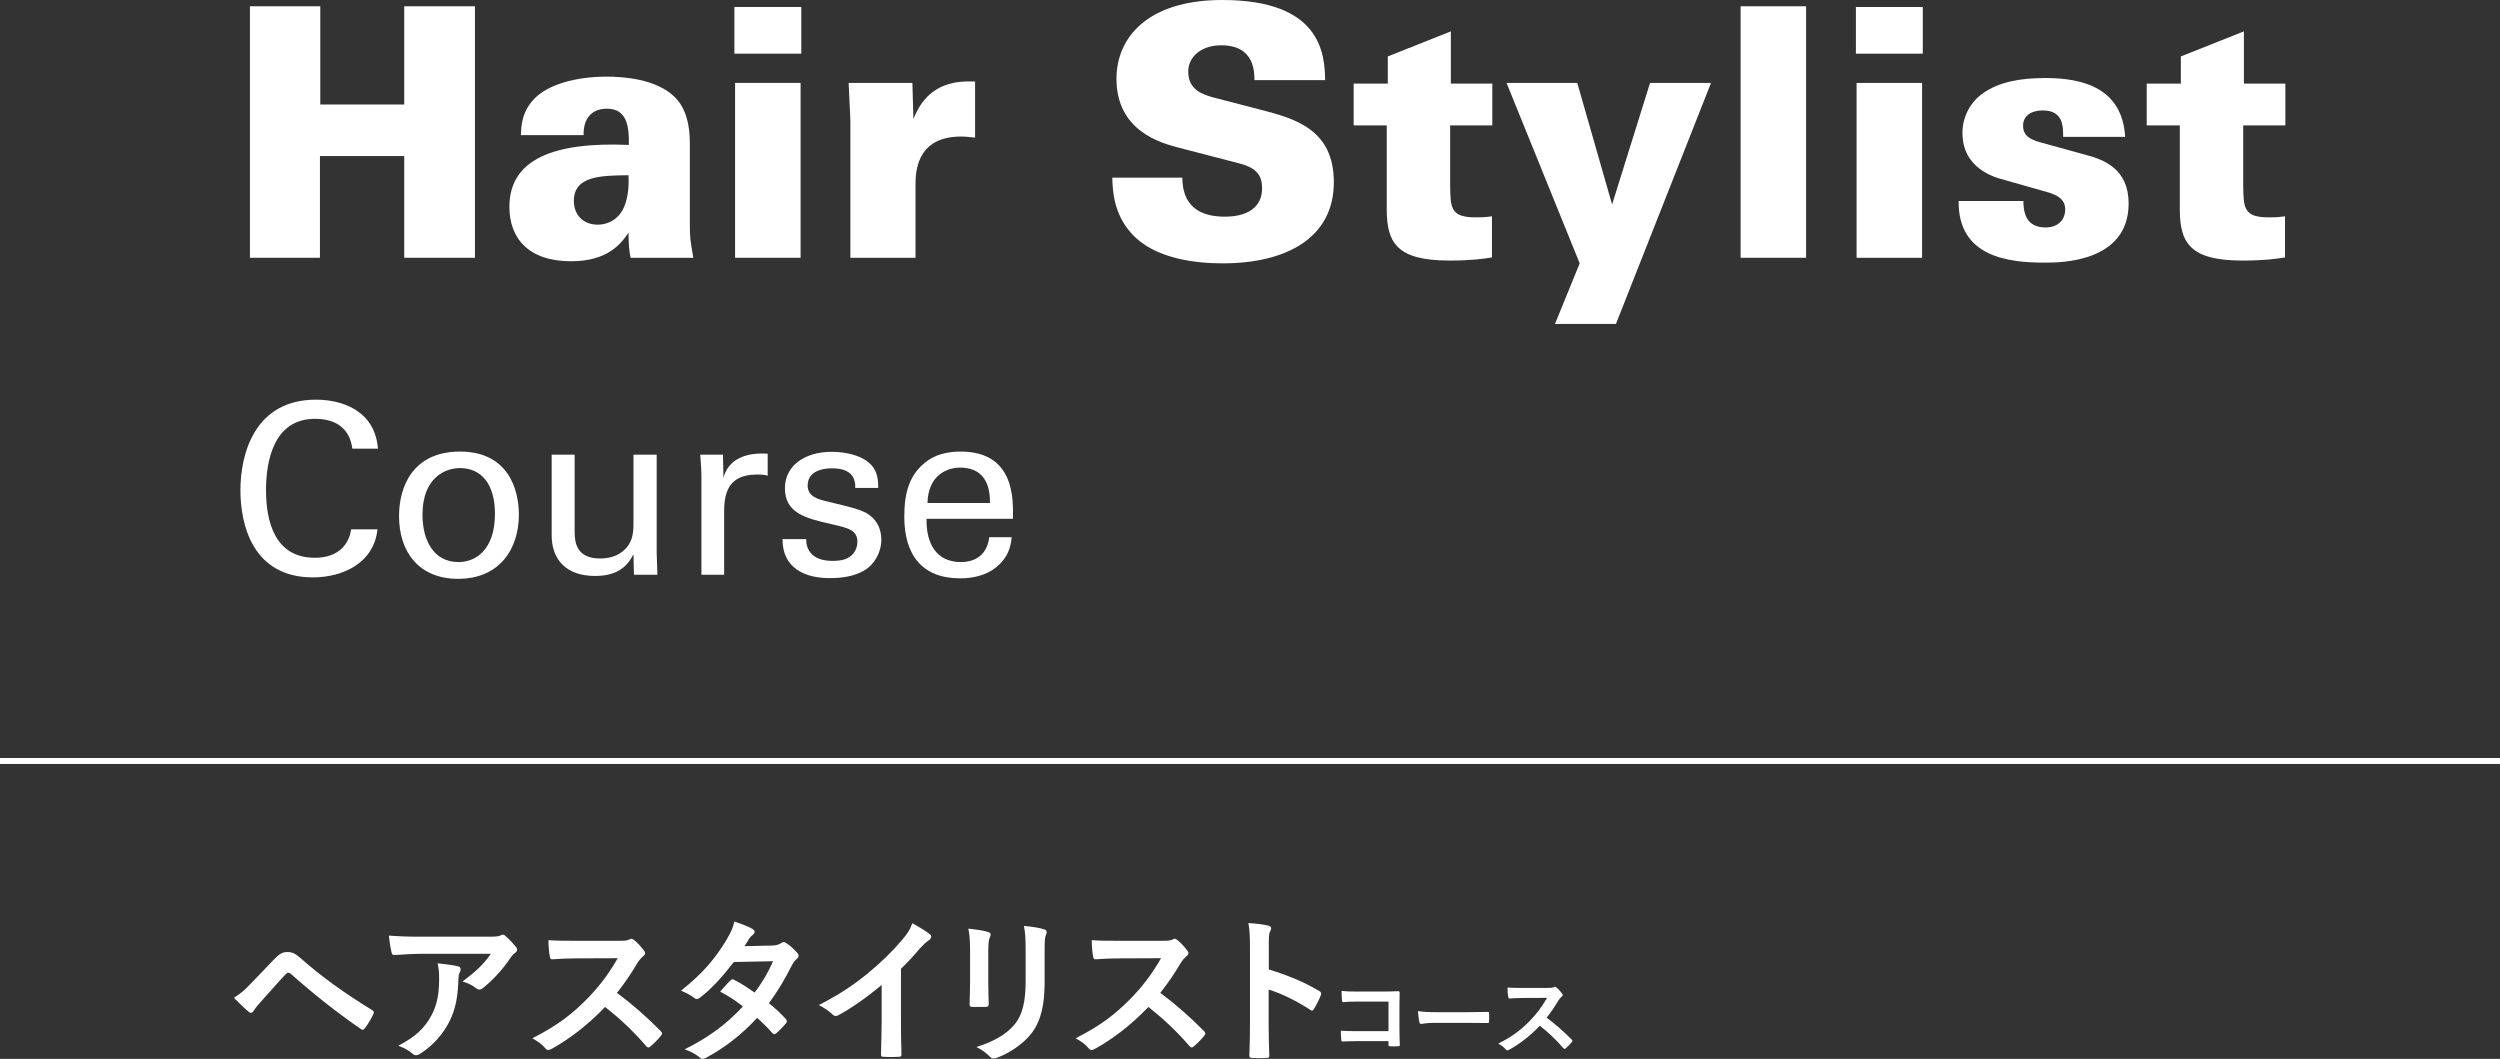 <?xml version="1.0" encoding="utf-8"?>
<!-- Generator: Adobe Illustrator 26.2.1, SVG Export Plug-In . SVG Version: 6.00 Build 0)  -->
<!DOCTYPE svg PUBLIC "-//W3C//DTD SVG 1.1//EN" "http://www.w3.org/Graphics/SVG/1.1/DTD/svg11.dtd">
<svg version="1.1" id="レイヤー_1" xmlns="http://www.w3.org/2000/svg" xmlns:xlink="http://www.w3.org/1999/xlink" x="0px"
	 y="0px" width="418px" height="177.041px" viewBox="0 0 418 177.041" style="enable-background:new 0 0 418 177.041;"
	 xml:space="preserve">
<rect x="0" y="0" width="418" height="177.041" fill="#333333" stroke="none"/>
<g>
	<g>
		<line style="fill:none;stroke:#FFFFFF;stroke-miterlimit:10;" x1="0" y1="127.236" x2="418" y2="127.236"/>
		<g>
			<path style="fill:#FFFFFF;" d="M41.786,1.048h11.765v16.425h14.037V1.048h11.823V43.1H67.588V26.093H53.493V43.1H41.786V1.048z"/>
			<path style="fill:#FFFFFF;" d="M105.44,43.1c-0.233-1.049-0.35-2.33-0.35-4.193c-1.339,1.98-3.611,4.775-9.61,4.775
				c-7.164,0-10.309-3.902-10.309-9.086c0-7.979,7.397-10.891,19.977-10.367c0.059-3.145-0.349-6.057-3.669-6.057
				c-2.039,0-3.96,1.106-3.902,4.426H87.093c0.059-1.339,0.059-3.844,2.271-6.115c2.271-2.329,6.814-3.669,12.115-3.669
				c2.621,0,8.212,0.35,11.299,3.378c1.864,1.806,2.563,4.543,2.563,7.688v13.628c0,2.098,0.058,2.68,0.583,5.592H105.44z
				 M95.946,33.606c0,2.154,1.398,3.96,4.019,3.96c1.165,0,3.204-0.466,4.31-2.796c0.874-1.863,0.874-4.251,0.815-5.475
				C100.431,29.354,95.946,29.412,95.946,33.606z"/>
			<path style="fill:#FFFFFF;" d="M122.792,1.165h11.183V8.97h-11.183V1.165z M122.908,13.861h10.95V43.1h-10.95V13.861z"/>
			<path style="fill:#FFFFFF;" d="M142.184,20.094l-0.292-6.232h10.659l0.175,6.058c2.504-6.523,7.804-6.349,10.309-6.29v9.377
				c-1.282-0.116-1.573-0.175-2.33-0.175c-6.698,0-7.63,4.718-7.63,7.863V43.1h-10.891V20.094z"/>
			<path style="fill:#FFFFFF;" d="M197.682,29.704c0.059,1.688,0.175,6.522,7.106,6.522c0.99,0,6.232,0,6.232-4.775
				c0-1.98-0.815-3.32-3.611-4.077L197.1,24.695c-2.913-0.758-10.426-2.738-10.426-11.532C186.674,6.349,191.799,0,204.38,0
				c16.424,0,17.123,8.911,17.182,13.396h-11.823c0-1.281,0.058-5.824-5.533-5.824c-3.378,0-5.533,1.922-5.533,4.427
				c0,3.087,2.562,3.844,4.252,4.31l7.863,2.039c5.591,1.456,12.231,3.203,12.231,12.114c0,9.377-8.038,13.57-18.58,13.57
				c-4.368,0-11.416-0.698-15.26-5.009c-3.087-3.378-3.145-7.513-3.203-9.318H197.682z"/>
			<path style="fill:#FFFFFF;" d="M249.512,13.979v6.989h-7.047v10.134c0.058,3.611,0.058,5.242,4.251,5.242c0.874,0,1.398,0,2.737-0.175
				v6.872c-1.456,0.233-3.378,0.524-7.105,0.524c-8.736,0-10.484-2.912-10.484-8.562V20.968h-5.533v-6.989h5.708V9.436l10.542-4.193
				v8.736H249.512z"/>
			<path style="fill:#FFFFFF;" d="M270.184,54.166h-10.193l4.135-10.135l-12.231-30.17h11.823l5.824,20.327l6.349-20.327h10.192
				L270.184,54.166z"/>
			<path style="fill:#FFFFFF;" d="M291.03,1.048h10.95V43.1h-10.95V1.048z"/>
			<path style="fill:#FFFFFF;" d="M310.305,1.165h11.183V8.97h-11.183V1.165z M310.421,13.861h10.95V43.1h-10.95V13.861z"/>
			<path style="fill:#FFFFFF;" d="M338.317,33.606c0,0.523,0,1.631,0.466,2.62c0.408,0.933,1.339,1.806,3.203,1.806
				c2.504,0,3.32-1.688,3.32-2.97c0-2.039-1.689-2.621-4.135-3.262l-5.94-1.689c-1.806-0.466-7.106-1.922-7.106-7.921
				c0-2.912,1.573-5.358,3.495-6.64c2.562-1.806,6.057-2.505,10.367-2.505c6.291,0,12.872,1.689,13.338,9.844h-10.367
				c0-0.874,0-1.98-0.408-2.854c-0.466-0.932-1.282-1.572-3.029-1.572c-1.689,0-3.262,0.757-3.262,2.562
				c0,1.689,1.223,2.33,2.971,2.796l7.804,2.155c2.796,0.757,6.873,2.329,6.873,8.037c0,9.901-11.474,9.901-14.036,9.901
				c-5.941,0-14.502-0.874-14.386-10.309H338.317z"/>
			<path style="fill:#FFFFFF;" d="M382.112,13.979v6.989h-7.047v10.134c0.058,3.611,0.058,5.242,4.251,5.242c0.874,0,1.398,0,2.737-0.175
				v6.872c-1.456,0.233-3.378,0.524-7.105,0.524c-8.736,0-10.484-2.912-10.484-8.562V20.968h-5.533v-6.989h5.708V9.436l10.542-4.193
				v8.736H382.112z"/>
			<path style="fill:#FFFFFF;" d="M58.917,75.023c-0.16-1-0.68-4.999-6.239-4.999c-6.959,0-8.199,7.118-8.199,11.918
				c0,5.438,1.56,11.317,8.159,11.317c1.76,0,3.439-0.439,4.679-1.72c1.04-1.119,1.28-2.359,1.399-3.039h4.399
				c-0.6,5.679-5.839,8.038-10.798,8.038c-10.158,0-12.118-8.958-12.118-14.557c0-6.079,2.359-15.158,12.638-15.158
				c4.08,0,9.838,1.64,10.358,8.199H58.917z"/>
			<path style="fill:#FFFFFF;" d="M76.918,75.503c8.039,0,9.838,6.319,9.838,10.519c0,5.879-3.319,10.758-10.158,10.758
				c-6.639,0-9.878-4.599-9.878-10.479C66.72,81.342,69.04,75.503,76.918,75.503z M76.678,93.979c2.839,0,6.079-2.039,6.079-8.078
				c0-4.999-2.32-7.639-5.839-7.639c-2.399,0-6.279,1.52-6.279,7.799C70.639,90.181,72.399,93.979,76.678,93.979z"/>
			<path style="fill:#FFFFFF;" d="M96.079,76.023V88.94c0,1.96,0.44,4.439,4.279,4.439c1.879,0,3.639-0.64,4.719-2.239
				c0.84-1.2,0.84-2.76,0.84-3.76V76.023h3.879V92.34c0,0.4,0.08,2.64,0.12,3.76h-3.919l-0.08-3.439
				c-0.72,1.399-2.08,3.64-6.399,3.64c-4.959,0-7.279-2.84-7.279-6.799V76.023H96.079z"/>
			<path style="fill:#FFFFFF;" d="M117.279,80.103c0-1.36-0.08-2.76-0.2-4.079h3.799l0.08,3.879c0.72-2.8,3.119-3.72,4.799-3.959
				c1.12-0.16,1.96-0.12,2.6-0.08v3.679c-0.2-0.079-0.44-0.119-0.72-0.159s-0.64-0.04-1.08-0.04c-4.439,0-5.479,2.64-5.479,6.079
				V96.1h-3.799V80.103z"/>
			<path style="fill:#FFFFFF;" d="M134.798,90.141c-0.04,1.52,0.76,3.64,4.399,3.64c1.56,0,2.72-0.28,3.52-1.28
				c0.4-0.52,0.64-1.199,0.64-1.88c0-1.959-1.4-2.319-4.399-2.999c-4.199-0.96-7.719-1.8-7.719-5.999c0-3.68,3.2-6.079,7.839-6.079
				c2.52,0,6.039,0.72,7.239,3.119c0.52,1.12,0.52,2.08,0.52,2.92h-3.839c0.12-3.039-2.52-3.279-3.879-3.279
				c-0.56,0-4.08,0-4.08,2.879c0,1.84,1.8,2.28,2.839,2.56c5.559,1.32,6.759,1.641,7.959,2.76c1.12,1.04,1.52,2.439,1.52,3.72
				c0,2.239-1.24,4.159-2.719,5.079c-1.76,1.08-3.879,1.359-5.959,1.359c-4.08,0-7.879-1.68-7.839-6.519H134.798z"/>
			<path style="fill:#FFFFFF;" d="M154.918,86.741c-0.08,4.159,1.64,7.238,5.759,7.238c2.439,0,4.399-1.279,4.719-4.159h3.759
				c-0.12,1-0.28,2.64-1.72,4.199c-0.88,1-2.879,2.68-6.919,2.68c-6.319,0-9.318-3.919-9.318-10.278c0-3.959,0.8-7.238,3.959-9.438
				c1.919-1.359,4.319-1.479,5.479-1.479c8.999,0,8.798,7.959,8.719,11.238H154.918z M165.517,84.102
				c0.04-1.92-0.32-5.919-4.959-5.919c-2.439,0-5.399,1.479-5.479,5.919H165.517z"/>
		</g>
		<g>
			<g>
				<path style="fill:#FFFFFF;" d="M41.809,164.579c1.296-1.323,2.593-2.673,3.836-3.996c1.058-1.11,1.561-1.401,2.381-1.401
					c0.82,0,1.323,0.211,2.302,1.084c3.36,2.99,7.408,5.874,11.854,8.6c0.344,0.158,0.397,0.423,0.238,0.714
					c-0.477,0.953-0.926,1.693-1.376,2.302c-0.132,0.186-0.265,0.292-0.397,0.292c-0.106,0-0.185-0.027-0.291-0.106
					c-4.207-2.91-7.911-5.848-11.721-9.234c-0.159-0.132-0.291-0.185-0.423-0.185c-0.185,0-0.291,0.079-0.423,0.212
					c-1.296,1.349-2.487,2.777-4.313,4.789c-0.714,0.793-0.926,1.138-1.058,1.349c-0.132,0.212-0.291,0.345-0.476,0.345
					c-0.106,0-0.238-0.054-0.371-0.186c-0.714-0.582-1.508-1.35-2.461-2.328C40.168,166.166,40.803,165.637,41.809,164.579z"/>
				<path style="fill:#FFFFFF;" d="M70.644,159.473c-1.508,0-3.122,0.105-4.683,0.211c-0.317,0.026-0.423-0.158-0.476-0.396
					c-0.212-0.741-0.371-2.063-0.477-2.857c1.799,0.132,3.255,0.185,5.371,0.185H81.73c1.111,0,1.561-0.053,1.826-0.158
					c0.132-0.053,0.37-0.186,0.502-0.186c0.212,0,0.423,0.159,0.609,0.37c0.582,0.503,1.084,1.059,1.587,1.667
					c0.132,0.159,0.211,0.318,0.211,0.477c0,0.212-0.132,0.397-0.37,0.556c-0.291,0.212-0.503,0.477-0.714,0.768
					c-1.244,1.878-2.884,3.704-4.657,5.106c-0.159,0.158-0.344,0.238-0.556,0.238c-0.212,0-0.45-0.106-0.635-0.265
					c-0.661-0.529-1.323-0.82-2.196-1.085c2.117-1.588,3.413-2.726,4.736-4.63H70.644z M72.125,169.791
					c1.005-1.879,1.296-3.678,1.296-6.244c0-0.979-0.053-1.588-0.265-2.487c1.296,0.133,2.672,0.317,3.413,0.503
					c0.344,0.079,0.45,0.265,0.45,0.503c0,0.158-0.053,0.317-0.132,0.476c-0.186,0.371-0.212,0.636-0.238,1.085
					c-0.08,2.566-0.344,4.922-1.561,7.276c-1.032,1.984-2.62,3.863-4.815,5.266c-0.238,0.158-0.477,0.265-0.741,0.265
					c-0.185,0-0.37-0.08-0.529-0.238c-0.635-0.556-1.402-0.979-2.408-1.35C69.479,173.337,70.988,171.908,72.125,169.791z"/>
				<path style="fill:#FFFFFF;" d="M103.448,157.303c0.953,0,1.429-0.026,1.826-0.238c0.106-0.079,0.186-0.105,0.291-0.105
					c0.159,0,0.291,0.105,0.45,0.211c0.608,0.477,1.217,1.164,1.72,1.853c0.079,0.132,0.132,0.238,0.132,0.344
					c0,0.159-0.106,0.344-0.344,0.529c-0.344,0.291-0.688,0.688-0.979,1.164c-1.084,1.853-2.117,3.334-3.387,4.948
					c2.54,1.878,4.895,3.942,7.329,6.402c0.132,0.133,0.212,0.265,0.212,0.371c0,0.105-0.053,0.238-0.185,0.396
					c-0.503,0.608-1.111,1.244-1.773,1.799c-0.106,0.106-0.212,0.159-0.317,0.159c-0.132,0-0.238-0.079-0.371-0.212
					c-2.223-2.593-4.498-4.683-6.879-6.562c-2.99,3.122-6.006,5.371-8.89,6.985c-0.238,0.105-0.423,0.212-0.608,0.212
					c-0.159,0-0.317-0.08-0.45-0.238c-0.582-0.715-1.35-1.244-2.223-1.72c4.127-2.091,6.588-3.969,9.313-6.747
					c1.905-1.984,3.36-3.863,4.974-6.642l-6.826,0.026c-1.376,0-2.752,0.053-4.181,0.159c-0.211,0.026-0.291-0.159-0.344-0.45
					c-0.132-0.556-0.238-1.825-0.238-2.752c1.429,0.106,2.752,0.106,4.472,0.106H103.448z"/>
				<path style="fill:#FFFFFF;" d="M129.134,158.097c0.767-0.026,1.111-0.186,1.455-0.397c0.186-0.132,0.318-0.185,0.45-0.185
					c0.132,0,0.292,0.079,0.477,0.211c0.582,0.345,1.323,1.059,1.799,1.614c0.159,0.159,0.211,0.317,0.211,0.477
					c0,0.158-0.079,0.317-0.291,0.503c-0.265,0.237-0.529,0.502-0.794,1.005c-1.138,2.249-2.381,4.419-3.889,6.403
					c1.085,0.873,2.09,1.799,2.857,2.672c0.106,0.106,0.159,0.238,0.159,0.371c0,0.105-0.053,0.237-0.159,0.344
					c-0.371,0.449-1.19,1.296-1.64,1.667c-0.106,0.079-0.212,0.132-0.318,0.132c-0.079,0-0.185-0.053-0.291-0.158
					c-0.635-0.741-1.693-1.8-2.566-2.567c-2.699,2.911-5.424,4.975-8.44,6.615c-0.238,0.132-0.45,0.238-0.662,0.238
					c-0.159,0-0.317-0.08-0.502-0.238c-0.847-0.688-1.587-1.032-2.514-1.35c4.101-2.09,6.747-3.995,9.737-7.17
					c-1.005-0.82-2.196-1.641-3.81-2.487c0.582-0.635,1.138-1.323,1.747-1.879c0.105-0.105,0.211-0.185,0.344-0.185
					c0.079,0,0.159,0.053,0.265,0.105c0.953,0.45,2.117,1.217,3.413,2.117c1.27-1.641,2.249-3.36,3.096-5.239l-6.562,0.132
					c-2.169,2.778-3.889,4.604-5.662,5.953c-0.185,0.133-0.344,0.238-0.529,0.238c-0.132,0-0.291-0.053-0.423-0.185
					c-0.662-0.477-1.35-0.847-2.223-1.218c3.704-2.937,5.688-5.371,7.488-8.308c0.847-1.429,1.19-2.144,1.429-3.255
					c0.899,0.318,2.275,0.768,3.096,1.297c0.211,0.105,0.291,0.265,0.291,0.424c0,0.185-0.132,0.396-0.317,0.528
					c-0.238,0.159-0.423,0.371-0.556,0.556c-0.212,0.371-0.371,0.636-0.82,1.323L129.134,158.097z"/>
				<path style="fill:#FFFFFF;" d="M150.641,170.743c0,1.826,0.026,3.387,0.08,5.504c0.026,0.344-0.106,0.45-0.397,0.45
					c-0.847,0.053-1.799,0.053-2.646,0c-0.291,0-0.397-0.106-0.371-0.424c0.027-1.905,0.106-3.625,0.106-5.424v-6.165
					c-2.328,1.958-5.159,3.969-7.276,5.08c-0.132,0.079-0.265,0.105-0.397,0.105c-0.212,0-0.371-0.079-0.556-0.265
					c-0.608-0.608-1.482-1.138-2.275-1.561c3.651-1.879,5.9-3.413,8.334-5.424c2.09-1.72,3.995-3.572,5.636-5.53
					c0.899-1.059,1.244-1.588,1.667-2.726c1.19,0.662,2.354,1.376,2.937,1.853c0.159,0.105,0.212,0.265,0.212,0.396
					c0,0.212-0.159,0.45-0.371,0.582c-0.45,0.292-0.873,0.688-1.587,1.456c-1.032,1.243-2.011,2.275-3.096,3.333V170.743z"/>
				<path style="fill:#FFFFFF;" d="M162.198,159.128c0-1.825-0.079-2.831-0.291-3.862c1.111,0.132,2.514,0.291,3.281,0.556
					c0.317,0.079,0.45,0.237,0.45,0.423c0,0.133-0.053,0.265-0.106,0.396c-0.238,0.503-0.291,1.165-0.291,2.514v5.345
					c0,1.376,0.053,2.408,0.08,3.334c0,0.397-0.159,0.529-0.583,0.529h-2.116c-0.371,0-0.529-0.132-0.503-0.45
					c0-0.926,0.079-2.46,0.079-3.598V159.128z M174.661,164.076c0,3.916-0.582,6.535-2.143,8.625
					c-1.297,1.721-3.599,3.334-5.821,4.154c-0.211,0.079-0.396,0.133-0.556,0.133c-0.211,0-0.396-0.08-0.635-0.318
					c-0.635-0.635-1.323-1.138-2.249-1.613c2.831-0.873,5.054-2.117,6.456-3.863c1.217-1.508,1.772-3.704,1.772-7.064v-5.001
					c0-2.275-0.053-3.122-0.291-4.312c1.27,0.105,2.54,0.291,3.44,0.582c0.264,0.079,0.37,0.238,0.37,0.45
					c0,0.132-0.026,0.291-0.106,0.423c-0.238,0.556-0.238,1.244-0.238,2.884V164.076z"/>
				<path style="fill:#FFFFFF;" d="M194.289,157.303c0.953,0,1.429-0.026,1.826-0.238c0.106-0.079,0.186-0.105,0.291-0.105
					c0.159,0,0.291,0.105,0.45,0.211c0.608,0.477,1.217,1.164,1.72,1.853c0.079,0.132,0.132,0.238,0.132,0.344
					c0,0.159-0.106,0.344-0.344,0.529c-0.344,0.291-0.688,0.688-0.979,1.164c-1.084,1.853-2.117,3.334-3.387,4.948
					c2.54,1.878,4.895,3.942,7.329,6.402c0.132,0.133,0.212,0.265,0.212,0.371c0,0.105-0.053,0.238-0.185,0.396
					c-0.503,0.608-1.111,1.244-1.773,1.799c-0.106,0.106-0.212,0.159-0.317,0.159c-0.132,0-0.238-0.079-0.371-0.212
					c-2.223-2.593-4.498-4.683-6.879-6.562c-2.99,3.122-6.006,5.371-8.89,6.985c-0.238,0.105-0.423,0.212-0.608,0.212
					c-0.159,0-0.317-0.08-0.45-0.238c-0.582-0.715-1.35-1.244-2.223-1.72c4.127-2.091,6.588-3.969,9.313-6.747
					c1.905-1.984,3.36-3.863,4.974-6.642l-6.826,0.026c-1.376,0-2.752,0.053-4.181,0.159c-0.211,0.026-0.291-0.159-0.344-0.45
					c-0.132-0.556-0.238-1.825-0.238-2.752c1.429,0.106,2.752,0.106,4.472,0.106H194.289z"/>
				<path style="fill:#FFFFFF;" d="M212.144,162.092c3.228,1.005,5.794,2.037,8.414,3.599c0.291,0.158,0.423,0.344,0.291,0.688
					c-0.344,0.873-0.767,1.693-1.138,2.302c-0.106,0.186-0.211,0.291-0.344,0.291c-0.08,0-0.186-0.026-0.291-0.132
					c-2.435-1.562-4.815-2.726-6.959-3.387v5.847c0,1.721,0.053,3.281,0.106,5.187c0.026,0.317-0.106,0.396-0.476,0.396
					c-0.768,0.053-1.587,0.053-2.355,0c-0.371,0-0.503-0.079-0.503-0.396c0.08-1.958,0.106-3.52,0.106-5.213v-13.018
					c0-1.984-0.079-2.857-0.265-3.916c1.217,0.08,2.54,0.212,3.308,0.424c0.37,0.079,0.502,0.238,0.502,0.449
					c0,0.159-0.079,0.371-0.211,0.609c-0.185,0.344-0.185,1.005-0.185,2.486V162.092z"/>
				<path style="fill:#FFFFFF;" d="M232.158,167.465h-5.277c-1.028,0-1.739,0.03-2.268,0.091c-0.167,0-0.227-0.075-0.227-0.257
					c-0.045-0.408-0.075-1.119-0.075-1.618c0.907,0.091,1.437,0.106,2.525,0.106h4.491c0.786,0,1.588-0.03,2.389-0.061
					c0.242,0,0.317,0.061,0.302,0.257c0,0.802-0.03,1.588-0.03,2.39v3.613c0,1.104,0.045,2.313,0.06,2.737
					c0,0.151-0.06,0.196-0.272,0.212c-0.423,0.03-0.907,0.03-1.331,0c-0.242-0.016-0.288-0.03-0.288-0.257v-0.605h-5.202
					c-0.953,0-1.754,0.046-2.48,0.061c-0.136,0-0.196-0.061-0.211-0.227c-0.045-0.394-0.076-0.938-0.076-1.573
					c0.71,0.046,1.587,0.076,2.782,0.076h5.187V167.465z"/>
				<path style="fill:#FFFFFF;" d="M239.881,171.019c-1.497,0-2.072,0.182-2.223,0.182c-0.182,0-0.303-0.091-0.348-0.317
					c-0.076-0.348-0.166-1.059-0.227-1.83c0.983,0.151,1.739,0.182,3.266,0.182h4.869c1.149,0,2.313-0.03,3.478-0.045
					c0.227-0.016,0.272,0.03,0.272,0.211c0.03,0.454,0.03,0.969,0,1.422c0,0.182-0.061,0.242-0.272,0.227
					c-1.134-0.015-2.253-0.03-3.372-0.03H239.881z"/>
				<path style="fill:#FFFFFF;" d="M258.763,165.182c0.544,0,0.816-0.015,1.043-0.136c0.061-0.045,0.106-0.061,0.167-0.061
					c0.091,0,0.167,0.061,0.257,0.121c0.348,0.272,0.695,0.665,0.983,1.059c0.045,0.075,0.075,0.136,0.075,0.196
					c0,0.091-0.061,0.196-0.196,0.303c-0.197,0.166-0.393,0.393-0.56,0.665c-0.62,1.059-1.21,1.905-1.936,2.828
					c1.452,1.073,2.797,2.253,4.188,3.659c0.076,0.075,0.121,0.151,0.121,0.212s-0.03,0.136-0.106,0.227
					c-0.287,0.348-0.635,0.711-1.013,1.028c-0.061,0.061-0.121,0.091-0.181,0.091c-0.076,0-0.136-0.046-0.212-0.121
					c-1.27-1.482-2.571-2.677-3.932-3.75c-1.708,1.784-3.433,3.069-5.081,3.992c-0.136,0.061-0.242,0.121-0.348,0.121
					c-0.091,0-0.182-0.046-0.257-0.137c-0.333-0.408-0.771-0.711-1.27-0.982c2.359-1.195,3.765-2.269,5.323-3.856
					c1.088-1.134,1.92-2.207,2.843-3.795l-3.901,0.015c-0.787,0-1.573,0.03-2.389,0.091c-0.121,0.016-0.167-0.091-0.197-0.257
					c-0.076-0.317-0.136-1.044-0.136-1.573c0.817,0.061,1.573,0.061,2.556,0.061H258.763z"/>
			</g>
		</g>
	</g>
</g>
</svg>
